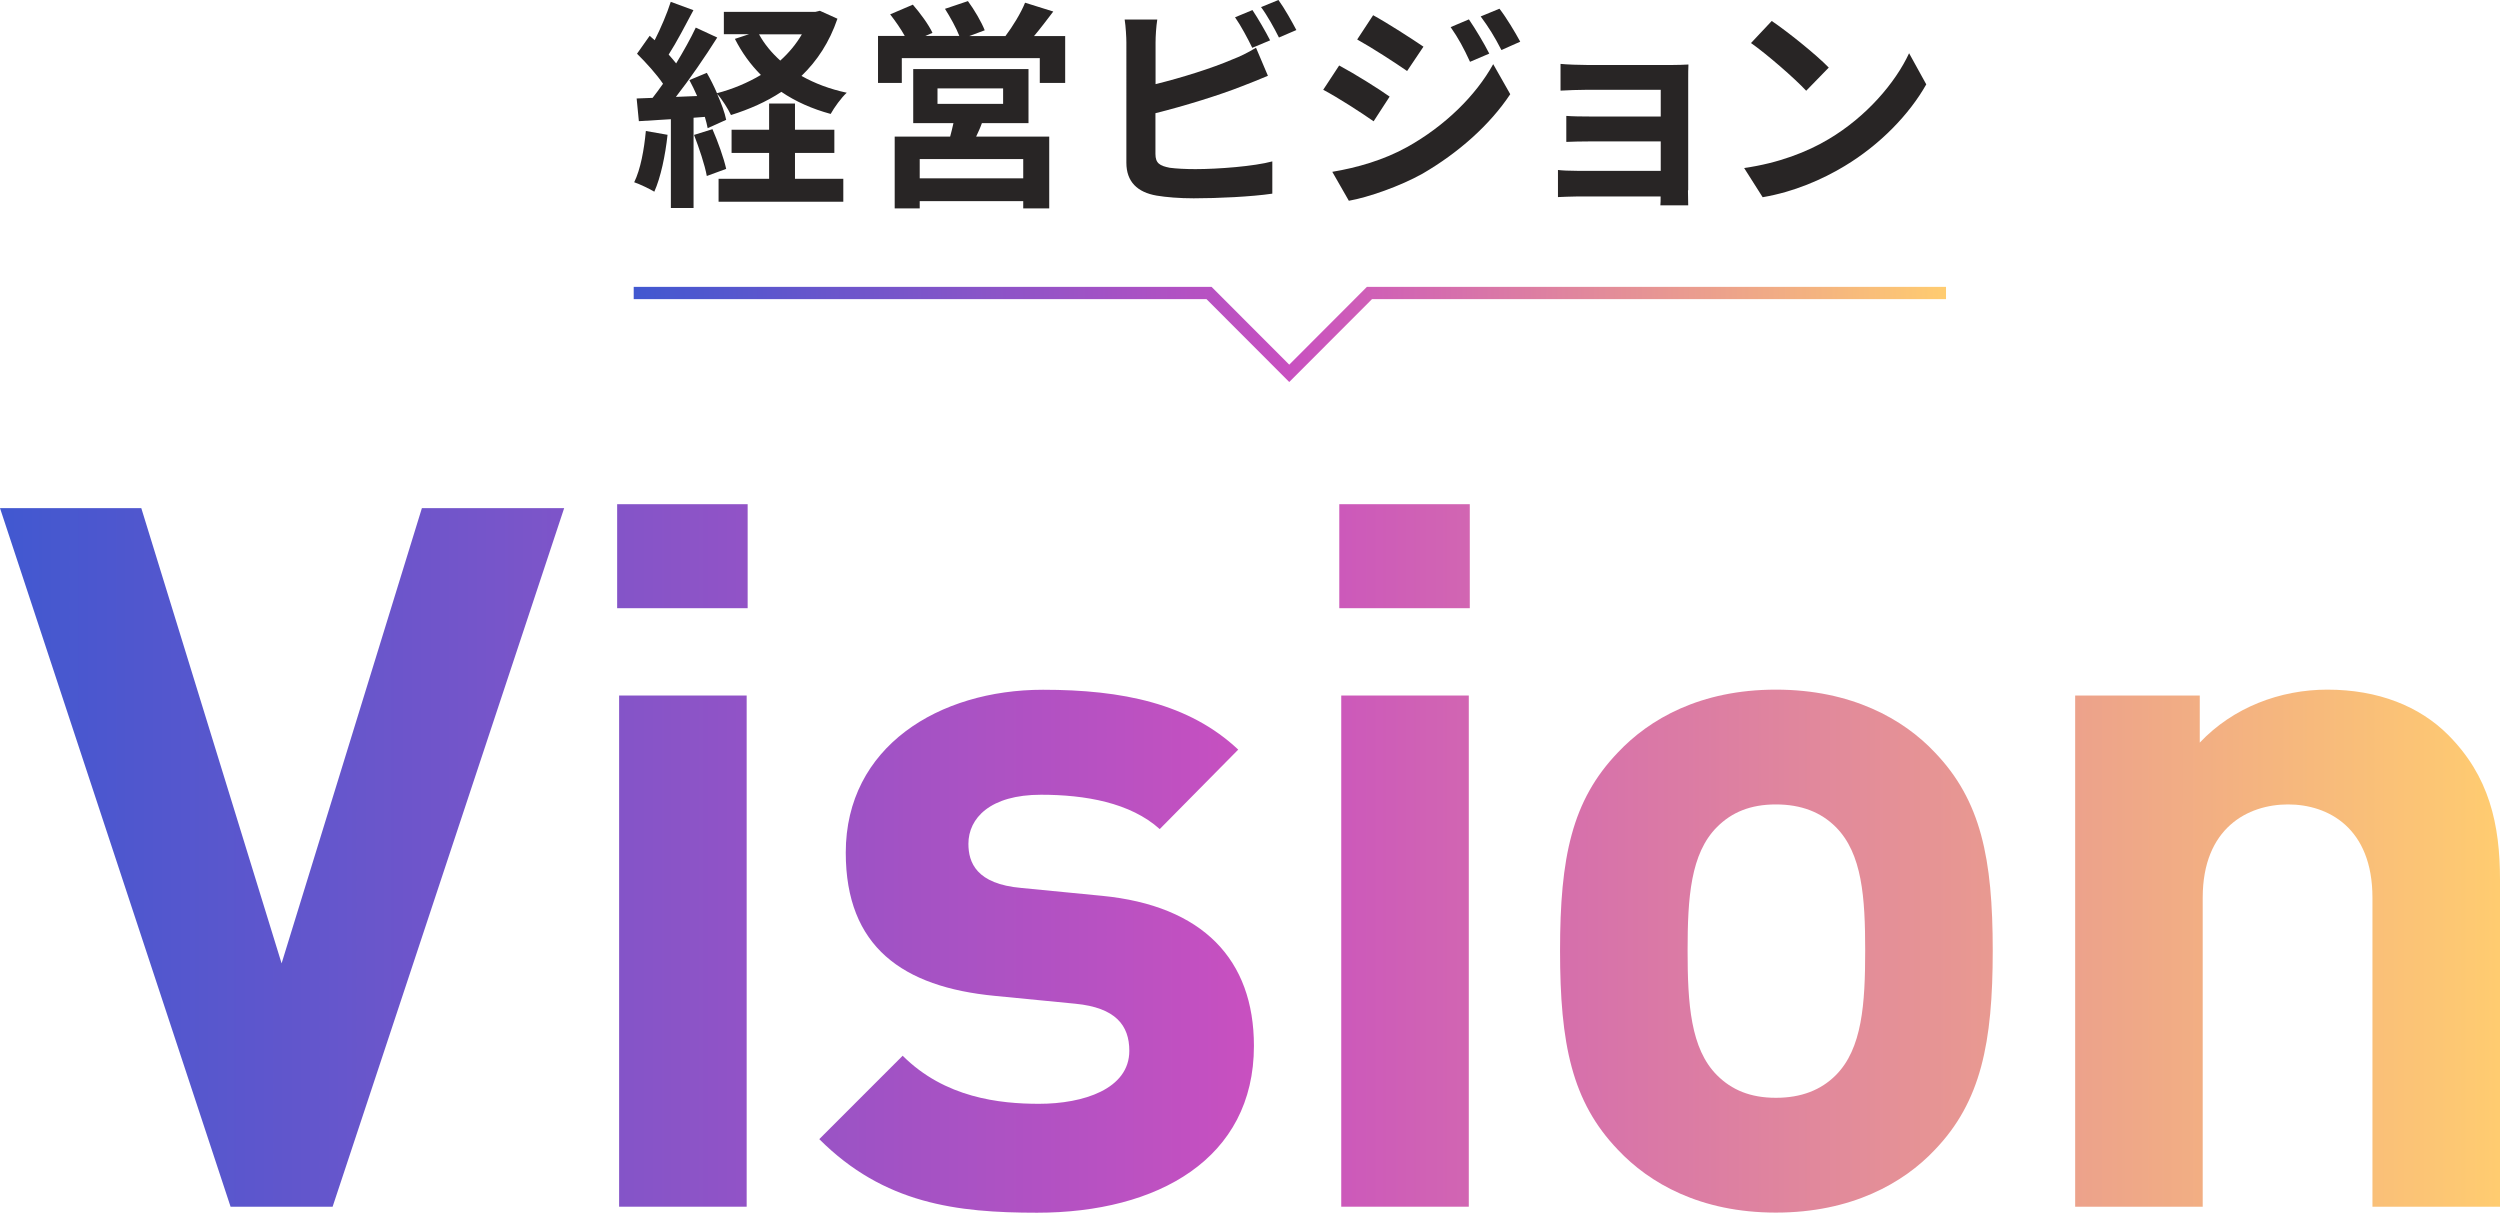<?xml version="1.0" encoding="UTF-8"?><svg id="_レイヤー_2" xmlns="http://www.w3.org/2000/svg" width="203.84" height="98.88" xmlns:xlink="http://www.w3.org/1999/xlink" viewBox="0 0 203.84 98.88"><defs><style>.cls-1{fill:url(#_名称未設定グラデーション_17);}.cls-1,.cls-2{stroke-width:0px;}.cls-3{fill:none;stroke:url(#_名称未設定グラデーション_17-2);stroke-miterlimit:10;}.cls-2{fill:#282525;}</style><linearGradient id="_名称未設定グラデーション_17" x1="0" y1="69.99" x2="203.84" y2="69.99" gradientUnits="userSpaceOnUse"><stop offset="0" stop-color="#4158d0"/><stop offset=".5" stop-color="#c850c0"/><stop offset="1" stop-color="#ffcc70"/></linearGradient><linearGradient id="_名称未設定グラデーション_17-2" x1="51.67" y1="27.27" x2="158.67" y2="27.27" xlink:href="#_名称未設定グラデーション_17"/></defs><g id="_文字"><path class="cls-1" d="m27.12,98.39h-8.32L0,41.43h11.52l11.44,37.12,11.44-37.12h11.6l-18.88,56.96Z"/><path class="cls-1" d="m50.32,49.59v-8.48h10.64v8.48h-10.64Zm.16,48.8v-41.68h10.4v41.68h-10.4Z"/><path class="cls-1" d="m84.56,98.88c-6.56,0-12.48-.72-17.76-6l6.8-6.8c3.44,3.44,7.92,3.92,11.12,3.92,3.6,0,7.36-1.2,7.36-4.32,0-2.08-1.12-3.52-4.4-3.84l-6.56-.64c-7.52-.72-12.16-4-12.16-11.68,0-8.64,7.6-13.28,16.08-13.28,6.48,0,11.92,1.12,15.92,4.88l-6.4,6.48c-2.4-2.16-6.08-2.8-9.68-2.8-4.16,0-5.92,1.92-5.92,4,0,1.52.64,3.28,4.32,3.6l6.56.64c8.24.8,12.4,5.2,12.4,12.24,0,9.2-7.84,13.6-17.68,13.6Z"/><path class="cls-1" d="m109.2,49.59v-8.48h10.64v8.48h-10.64Zm.16,48.8v-41.68h10.4v41.68h-10.4Z"/><path class="cls-1" d="m157.76,93.75c-2.56,2.72-6.8,5.12-12.96,5.12s-10.32-2.4-12.88-5.12c-3.76-3.92-4.72-8.64-4.72-16.24s.96-12.24,4.72-16.16c2.56-2.72,6.72-5.12,12.88-5.12s10.4,2.4,12.96,5.12c3.76,3.92,4.72,8.64,4.72,16.16s-.96,12.32-4.72,16.24Zm-8.08-26.32c-1.2-1.2-2.8-1.84-4.88-1.84s-3.6.64-4.8,1.84c-2.16,2.16-2.4,5.76-2.4,10.08s.24,8,2.4,10.16c1.2,1.2,2.72,1.84,4.8,1.84s3.68-.64,4.88-1.84c2.16-2.16,2.4-5.84,2.4-10.16s-.24-7.92-2.4-10.08Z"/><path class="cls-1" d="m193.44,98.39v-25.2c0-5.68-3.6-7.6-6.88-7.6s-6.96,1.92-6.96,7.6v25.2h-10.4v-41.68h10.16v3.84c2.72-2.88,6.56-4.32,10.4-4.32,4.16,0,7.52,1.36,9.84,3.68,3.36,3.36,4.24,7.28,4.24,11.84v26.64h-10.4Z"/><polyline class="cls-3" points="51.67 23.89 98.58 23.89 105.12 30.44 111.66 23.89 158.67 23.89"/><path class="cls-2" d="m54.43,10.98c-.18,1.69-.56,3.49-1.08,4.65-.38-.23-1.17-.61-1.64-.77.52-1.06.81-2.67.95-4.18l1.76.31Zm13.85-9.45c-.65,1.91-1.66,3.44-2.93,4.66,1.08.61,2.32,1.08,3.69,1.37-.45.41-1.03,1.22-1.31,1.73-1.51-.41-2.86-1.01-4.02-1.8-1.22.81-2.61,1.42-4.11,1.89-.23-.49-.72-1.28-1.13-1.73.34.77.63,1.55.74,2.12l-1.51.68c-.05-.27-.13-.58-.23-.92l-.92.07v7.36h-1.85v-7.24l-2.61.16-.18-1.85,1.3-.05c.27-.34.56-.74.85-1.15-.52-.77-1.39-1.73-2.12-2.45l1.03-1.46c.13.11.27.23.41.36.5-.99,1.01-2.18,1.31-3.13l1.85.68c-.65,1.22-1.37,2.61-2.02,3.62.23.25.43.5.61.72.61-1.01,1.19-2.04,1.6-2.92l1.75.81c-.99,1.57-2.23,3.38-3.37,4.84l1.73-.07c-.2-.45-.41-.9-.63-1.3l1.42-.59c.29.5.58,1.08.83,1.66,1.3-.34,2.5-.85,3.58-1.49-.85-.85-1.55-1.82-2.12-2.94l1.15-.38h-2.05V.97h7.45l.38-.09,1.44.65Zm-10.19,9c.45,1.03.92,2.34,1.12,3.24l-1.58.58c-.16-.9-.63-2.29-1.04-3.35l1.51-.47Zm6.73,4.05h3.94v1.87h-10.17v-1.87h4.12v-2.11h-3.06v-1.89h3.06v-2.14h2.11v2.14h3.21v1.89h-3.21v2.11Zm-2.93-11.78c.43.79,1.03,1.51,1.73,2.14.7-.63,1.3-1.35,1.76-2.14h-3.49Z"/><path class="cls-2" d="m86.85,2.93v3.83h-2.07v-2.02h-11.25v2.02h-1.94v-3.83h2.18c-.32-.58-.77-1.22-1.19-1.76l1.85-.79c.59.68,1.3,1.64,1.6,2.3l-.58.25h2.77c-.25-.65-.74-1.53-1.17-2.21l1.87-.63c.52.7,1.12,1.73,1.37,2.38l-1.26.47h2.95c.58-.77,1.26-1.87,1.6-2.72l2.3.72c-.52.68-1.06,1.4-1.57,2h2.52Zm-6.79,7.11c-.14.4-.31.76-.47,1.1h5.96v5.85h-2.12v-.59h-8.44v.59h-2.04v-5.85h4.52c.09-.36.2-.74.27-1.1h-3.28v-4.41h9.4v4.41h-3.8Zm3.37,2.93h-8.44v1.57h8.44v-1.57Zm-6.99-4.5h5.35v-1.26h-5.35v1.26Z"/><path class="cls-2" d="m94.21,12.55c0,.77.36.97,1.17,1.13.54.07,1.28.11,2.09.11,1.87,0,4.79-.23,6.27-.63v2.63c-1.69.25-4.43.38-6.41.38-1.17,0-2.25-.09-3.02-.22-1.57-.27-2.47-1.13-2.47-2.68V3.46c0-.4-.05-1.31-.14-1.87h2.66c-.09.56-.14,1.37-.14,1.87v3.4c2.12-.52,4.63-1.31,6.23-2,.65-.25,1.26-.54,1.96-.97l.97,2.29c-.7.29-1.51.63-2.11.85-1.82.72-4.72,1.62-7.06,2.2v3.33Zm7.89-8.66c-.36-.74-.92-1.8-1.4-2.48l1.42-.59c.45.67,1.1,1.8,1.44,2.47l-1.46.61Zm2.14-3.89c.49.67,1.13,1.82,1.46,2.45l-1.42.61c-.38-.76-.95-1.8-1.46-2.48l1.42-.58Z"/><path class="cls-2" d="m113.31,7.87l-1.31,2.02c-1.03-.72-2.9-1.93-4.11-2.57l1.3-1.98c1.22.65,3.21,1.89,4.12,2.54Zm1.44,4.11c3.06-1.71,5.58-4.18,7-6.75l1.39,2.45c-1.66,2.5-4.21,4.77-7.15,6.48-1.84,1.03-4.43,1.93-6.01,2.21l-1.35-2.36c2.02-.34,4.18-.95,6.12-2.03Zm1.31-8.17l-1.33,1.98c-1.01-.7-2.88-1.91-4.07-2.57l1.3-1.98c1.19.65,3.17,1.93,4.11,2.57Zm5.37.56l-1.57.67c-.52-1.13-.94-1.91-1.58-2.83l1.49-.63c.52.76,1.24,1.96,1.66,2.79Zm2.52-.97l-1.53.68c-.58-1.13-1.03-1.84-1.69-2.74l1.53-.63c.56.72,1.26,1.89,1.69,2.68Z"/><path class="cls-2" d="m137.63,15.52c0,.29.02.9.02,1.22h-2.27c.02-.16.02-.45.02-.72h-6.82c-.5,0-1.24.04-1.55.05v-2.21c.31.04.92.07,1.57.07h6.81v-2.4h-5.74c-.68,0-1.55.02-1.96.04v-2.12c.47.04,1.28.05,1.96.05h5.74v-2.18h-5.94c-.67,0-1.8.04-2.23.07v-2.18c.47.05,1.57.09,2.23.09h6.81c.43,0,1.1-.02,1.39-.04-.02.23-.02.83-.02,1.21v9.04Z"/><path class="cls-2" d="m149.11,11.34c3.06-1.82,5.42-4.57,6.55-7l1.4,2.54c-1.37,2.43-3.76,4.92-6.66,6.66-1.82,1.1-4.14,2.11-6.68,2.54l-1.51-2.38c2.81-.4,5.15-1.31,6.9-2.36Zm0-5.83l-1.84,1.89c-.94-1.01-3.19-2.97-4.5-3.89l1.69-1.8c1.26.85,3.6,2.72,4.65,3.8Z"/></g></svg>